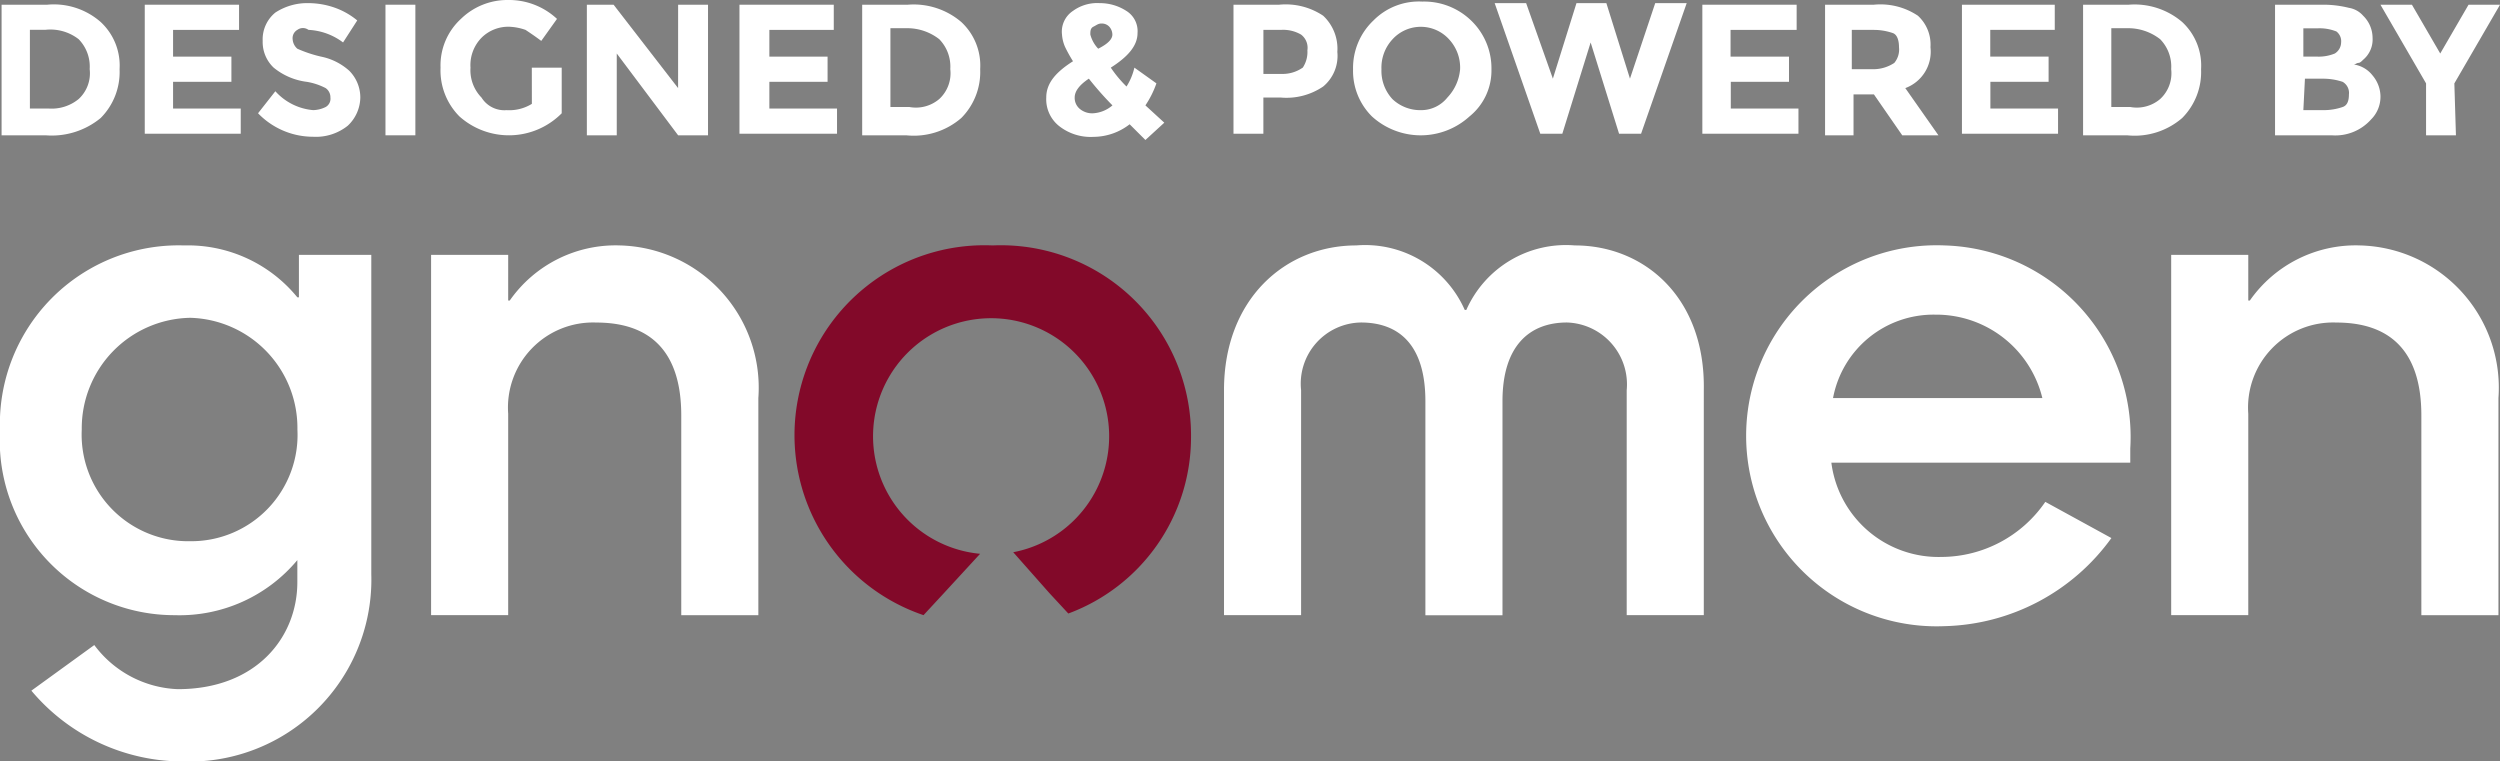 <svg xmlns="http://www.w3.org/2000/svg" viewBox="1447 5262 98.094 29.879">
  <rect x="1447" y="5262" width="98.094" height="29.879" fill="#808080" stroke="none"/>
  <defs>
    <style>
      .cls-1 {
        fill: #fff;
      }

      .cls-2 {
        fill: #820929;
      }
    </style>
  </defs>
  <g id="gnomen_logo_footer" data-name="gnomen logo footer" transform="translate(1447 5262)">
    <path id="Path_67" data-name="Path 67" class="cls-1" d="M11.668,17.637h0A5.547,5.547,0,0,0,7.223,15.6,7.015,7.015,0,0,0,0,22.885a6.853,6.853,0,0,0,6.852,7.223,6.019,6.019,0,0,0,4.815-2.161v.864c0,2.161-1.605,4.2-4.692,4.2A4.285,4.285,0,0,1,3.7,31.28l-2.469,1.79a7.771,7.771,0,0,0,5.926,2.778A7.143,7.143,0,0,0,14.569,28.5V15.97h-2.84v1.667Zm-4.2,9.569a4.183,4.183,0,0,1-4.26-4.383A4.335,4.335,0,0,1,7.47,18.44a4.324,4.324,0,0,1,4.2,4.383A4.171,4.171,0,0,1,7.47,27.206Z" transform="translate(0 -5.97)"/>
    <path id="Path_68" data-name="Path 68" class="cls-1" d="M34.808,15.6a5.069,5.069,0,0,0-4.321,2.161h-.062V15.97H27.4V30.107h3.025v-7.9a3.338,3.338,0,0,1,3.457-3.581c2.037,0,3.334,1.049,3.334,3.642v7.84h3.025V21.588A5.586,5.586,0,0,0,34.808,15.6Z" transform="translate(-10.485 -5.97)"/>
    <path id="Path_69" data-name="Path 69" class="cls-2" d="M58.278,15.6a7.454,7.454,0,0,0-2.716,14.507l.8-.864,1.42-1.543a4.632,4.632,0,1,1,1.3-.062l1.42,1.605.741.8a7.376,7.376,0,0,0,4.815-6.914A7.461,7.461,0,0,0,58.278,15.6Z" transform="translate(-19.325 -5.97)"/>
    <path id="Path_70" data-name="Path 70" class="cls-1" d="M91.567,15.6a4.273,4.273,0,0,0-4.26,2.531h-.062a4.273,4.273,0,0,0-4.26-2.531c-2.778,0-5.186,2.1-5.186,5.679v8.828h3.025V21.279a2.4,2.4,0,0,1,2.346-2.655c1.482,0,2.531.864,2.531,3.087v8.4h3.025v-8.4c0-2.161,1.049-3.087,2.531-3.087A2.43,2.43,0,0,1,93.6,21.279v8.828h3.025V21.279C96.69,17.637,94.283,15.6,91.567,15.6Z" transform="translate(-29.772 -5.97)"/>
    <path id="Path_71" data-name="Path 71" class="cls-1" d="M118.778,15.6a7.476,7.476,0,1,0,0,14.939,8.319,8.319,0,0,0,6.544-3.457l-2.593-1.42a4.961,4.961,0,0,1-4.074,2.161,4.238,4.238,0,0,1-4.321-3.7h11.729v-.556A7.519,7.519,0,0,0,118.778,15.6ZM114.4,21.588a4.011,4.011,0,0,1,4.013-3.272,4.288,4.288,0,0,1,4.2,3.272Z" transform="translate(-42.476 -5.97)"/>
    <path id="Path_72" data-name="Path 72" class="cls-1" d="M145.408,15.6a5.069,5.069,0,0,0-4.321,2.161h-.062V15.97H138V30.107h3.025v-7.9a3.338,3.338,0,0,1,3.457-3.581c2.037,0,3.334,1.049,3.334,3.642v7.84h3.025V21.588A5.586,5.586,0,0,0,145.408,15.6Z" transform="translate(-52.808 -5.97)"/>
    <g id="Group_7" data-name="Group 7" transform="translate(0.062 0)">
      <path id="Path_73" data-name="Path 73" class="cls-1" d="M3.989.979A2.329,2.329,0,0,1,4.73,2.831a2.558,2.558,0,0,1-.741,1.914,3.014,3.014,0,0,1-2.161.679H.1V.3H1.89A2.785,2.785,0,0,1,3.989.979ZM3.125,4a1.374,1.374,0,0,0,.432-1.173,1.537,1.537,0,0,0-.432-1.173,1.807,1.807,0,0,0-1.3-.37H1.211V4.374h.741A1.671,1.671,0,0,0,3.125,4Z" transform="translate(-0.1 -0.115)"/>
      <path id="Path_74" data-name="Path 74" class="cls-1" d="M12.9.3v.988H10.311V2.337H12.6v.988H10.311V4.374h2.655v.988H9.2V.3Z" transform="translate(-3.582 -0.115)"/>
      <path id="Path_75" data-name="Path 75" class="cls-1" d="M17.943,1.249a.373.373,0,0,0-.185.37.534.534,0,0,0,.185.37,5,5,0,0,0,.926.309,2.348,2.348,0,0,1,1.111.556A1.489,1.489,0,0,1,20.413,3.9a1.546,1.546,0,0,1-.494,1.111,2,2,0,0,1-1.358.432A3,3,0,0,1,16.4,4.521l.679-.864a2.254,2.254,0,0,0,1.482.741,1.163,1.163,0,0,0,.494-.123.373.373,0,0,0,.185-.37.44.44,0,0,0-.185-.37,2.487,2.487,0,0,0-.741-.247,2.546,2.546,0,0,1-1.3-.556,1.383,1.383,0,0,1-.432-1.049A1.356,1.356,0,0,1,17.079.57a2.282,2.282,0,0,1,1.3-.37,3.136,3.136,0,0,1,1.049.185,2.888,2.888,0,0,1,.864.494l-.556.864a2.447,2.447,0,0,0-1.358-.494A.368.368,0,0,0,17.943,1.249Z" transform="translate(-6.337 -0.077)"/>
      <path id="Path_76" data-name="Path 76" class="cls-1" d="M24.5.3h1.173V5.424H24.5Z" transform="translate(-9.437 -0.115)"/>
      <path id="Path_77" data-name="Path 77" class="cls-1" d="M31.581,2.655h1.173v1.79a2.914,2.914,0,0,1-4.013.123A2.558,2.558,0,0,1,28,2.655,2.475,2.475,0,0,1,28.8.741,2.614,2.614,0,0,1,30.655,0a2.76,2.76,0,0,1,1.914.741l-.617.864c-.247-.185-.432-.309-.617-.432a2.193,2.193,0,0,0-.617-.123,1.488,1.488,0,0,0-1.111.432,1.537,1.537,0,0,0-.432,1.173,1.537,1.537,0,0,0,.432,1.173,1.059,1.059,0,0,0,.988.494,1.683,1.683,0,0,0,.988-.247Z" transform="translate(-10.776 0)"/>
      <path id="Path_78" data-name="Path 78" class="cls-1" d="M40.881.3h1.173V5.424H40.881l-2.408-3.21v3.21H37.3V.3h1.049l2.531,3.272Z" transform="translate(-14.335 -0.115)"/>
      <path id="Path_79" data-name="Path 79" class="cls-1" d="M50.7.3v.988H48.173V2.337h2.284v.988H48.173V4.374h2.655v.988H47V.3Z" transform="translate(-18.047 -0.115)"/>
      <path id="Path_80" data-name="Path 80" class="cls-1" d="M58.689.979a2.329,2.329,0,0,1,.741,1.852,2.558,2.558,0,0,1-.741,1.914,2.848,2.848,0,0,1-2.161.679H54.8V.3h1.79A2.876,2.876,0,0,1,58.689.979ZM57.825,4a1.374,1.374,0,0,0,.432-1.173,1.537,1.537,0,0,0-.432-1.173,2.038,2.038,0,0,0-1.3-.432h-.617V4.313h.741A1.413,1.413,0,0,0,57.825,4Z" transform="translate(-21.032 -0.115)"/>
      <path id="Path_81" data-name="Path 81" class="cls-1" d="M69.772,4.953a2.33,2.33,0,0,1-1.42.494,2,2,0,0,1-1.358-.432A1.341,1.341,0,0,1,66.5,3.9c0-.556.37-.988,1.049-1.42a5.563,5.563,0,0,1-.309-.556,1.453,1.453,0,0,1-.123-.494.975.975,0,0,1,.432-.926A1.616,1.616,0,0,1,68.6.2a1.913,1.913,0,0,1,1.049.309.934.934,0,0,1,.432.864c0,.494-.37.926-1.049,1.358a4.7,4.7,0,0,0,.617.741,2.374,2.374,0,0,0,.309-.741l.864.617a3.772,3.772,0,0,1-.432.864l.741.679-.741.679ZM67.8,4.336a.755.755,0,0,0,.556.185,1.283,1.283,0,0,0,.741-.309,12.571,12.571,0,0,1-.926-1.049q-.556.37-.556.741A.56.56,0,0,0,67.8,4.336ZM68.661,1c-.123,0-.185.062-.309.123s-.123.185-.123.309a1.27,1.27,0,0,0,.309.556q.556-.278.556-.556a.472.472,0,0,0-.123-.309A.4.4,0,0,0,68.661,1Z" transform="translate(-25.509 -0.077)"/>
      <path id="Path_82" data-name="Path 82" class="cls-1" d="M81.919.732a1.771,1.771,0,0,1,.556,1.42,1.562,1.562,0,0,1-.556,1.358,2.561,2.561,0,0,1-1.667.432h-.679v1.42H78.4V.3h1.79A2.642,2.642,0,0,1,81.919.732Zm-.8,2.037A1.109,1.109,0,0,0,81.3,2.09a.65.65,0,0,0-.247-.617,1.4,1.4,0,0,0-.8-.185h-.679V3.016h.741A1.375,1.375,0,0,0,81.116,2.769Z" transform="translate(-30.063 -0.115)"/>
      <path id="Path_83" data-name="Path 83" class="cls-1" d="M90.568,4.607a2.842,2.842,0,0,1-3.827,0A2.513,2.513,0,0,1,86,2.755,2.567,2.567,0,0,1,86.8.841,2.509,2.509,0,0,1,88.716.1,2.656,2.656,0,0,1,90.63.841a2.6,2.6,0,0,1,.8,1.914A2.314,2.314,0,0,1,90.568,4.607ZM90.2,2.755a1.63,1.63,0,0,0-.432-1.173,1.5,1.5,0,0,0-2.222,0,1.63,1.63,0,0,0-.432,1.173,1.63,1.63,0,0,0,.432,1.173,1.585,1.585,0,0,0,1.111.432A1.319,1.319,0,0,0,89.7,3.866,1.839,1.839,0,0,0,90.2,2.755Z" transform="translate(-32.971 -0.038)"/>
      <path id="Path_84" data-name="Path 84" class="cls-1" d="M97.284,3.163,98.21.2h1.173l.926,2.963L101.3.2h1.235l-1.79,5.124h-.864L98.766,1.743,97.655,5.324H96.79L95,.2h1.235Z" transform="translate(-36.415 -0.077)"/>
      <path id="Path_85" data-name="Path 85" class="cls-1" d="M111.9.3v.988h-2.593V2.337H111.6v.988h-2.284V4.374h2.655v.988H108.2V.3Z" transform="translate(-41.466 -0.115)"/>
      <path id="Path_86" data-name="Path 86" class="cls-1" d="M120.136,1.967a1.522,1.522,0,0,1-.988,1.605l1.3,1.852h-1.42l-1.111-1.605h-.8V5.424H116V.3h1.914a2.642,2.642,0,0,1,1.729.432A1.532,1.532,0,0,1,120.136,1.967Zm-1.42.617a.819.819,0,0,0,.185-.617c0-.247-.062-.494-.247-.556a2.3,2.3,0,0,0-.741-.123h-.864V2.831h.864A1.5,1.5,0,0,0,118.716,2.584Z" transform="translate(-44.451 -0.115)"/>
      <path id="Path_87" data-name="Path 87" class="cls-1" d="M128.342.3v.988h-2.531V2.337H128.1v.988h-2.284V4.374h2.655v.988H124.7V.3Z" transform="translate(-47.78 -0.115)"/>
      <path id="Path_88" data-name="Path 88" class="cls-1" d="M136.289.979a2.329,2.329,0,0,1,.741,1.852,2.558,2.558,0,0,1-.741,1.914,2.848,2.848,0,0,1-2.161.679H132.4V.3h1.79A2.876,2.876,0,0,1,136.289.979ZM135.425,4a1.374,1.374,0,0,0,.432-1.173,1.537,1.537,0,0,0-.432-1.173,2.038,2.038,0,0,0-1.3-.432h-.617V4.313h.741A1.413,1.413,0,0,0,135.425,4Z" transform="translate(-50.727 -0.115)"/>
      <path id="Path_89" data-name="Path 89" class="cls-1" d="M146.822,5.424H144.6V.3h1.975a4.2,4.2,0,0,1,.926.123.941.941,0,0,1,.556.309,1.219,1.219,0,0,1,.37.864,1.036,1.036,0,0,1-.37.864c-.062.062-.123.123-.185.123s-.123.062-.185.062a1.145,1.145,0,0,1,.741.432,1.3,1.3,0,0,1,.309.8,1.256,1.256,0,0,1-.37.926A1.877,1.877,0,0,1,146.822,5.424Zm-1.111-3.087h.556a1.652,1.652,0,0,0,.679-.123.52.52,0,0,0,.247-.432.481.481,0,0,0-.185-.432,1.773,1.773,0,0,0-.741-.123h-.556Zm0,2.1h.8a2.3,2.3,0,0,0,.741-.123c.185-.062.247-.247.247-.494a.5.5,0,0,0-.247-.494,2.419,2.419,0,0,0-.8-.123h-.679l-.062,1.235Z" transform="translate(-55.395 -0.115)"/>
      <path id="Path_90" data-name="Path 90" class="cls-1" d="M154.263,5.424H153.09V3.387L151.3.3h1.235l1.111,1.914L154.757.3h1.235L154.2,3.387l.062,2.037Z" transform="translate(-57.959 -0.115)"/>
    </g>
  </g>
</svg>